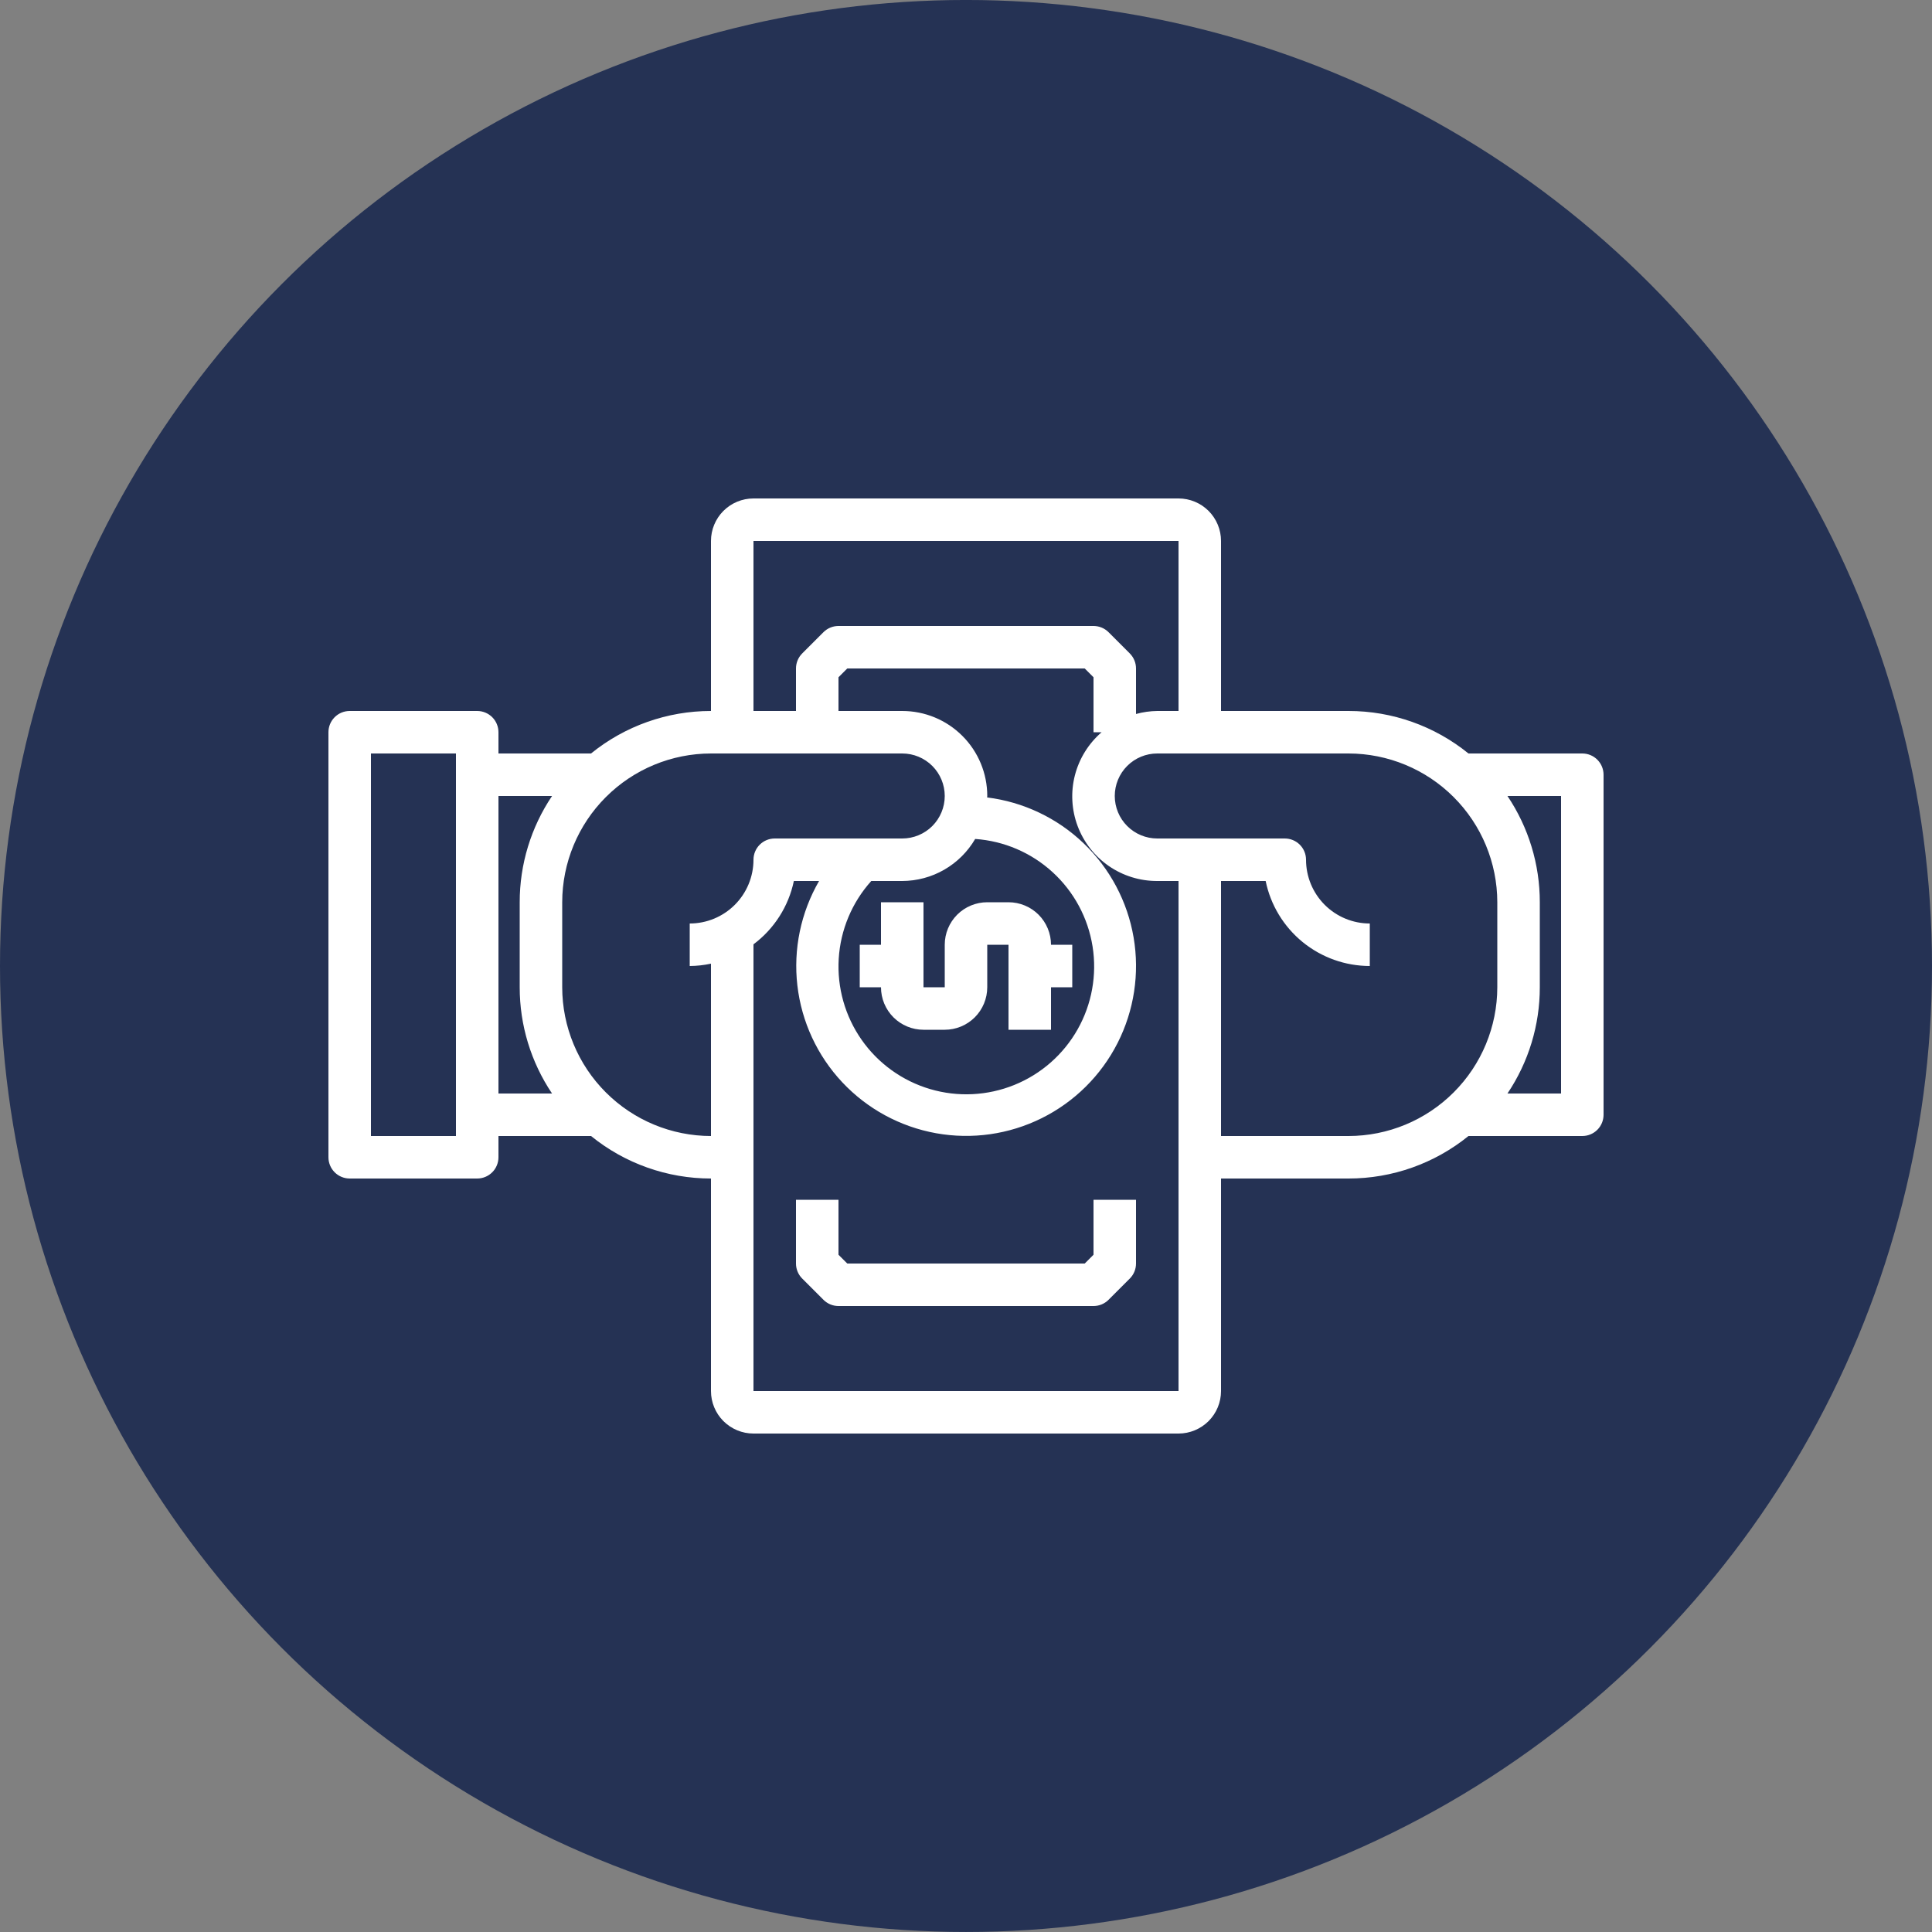 <svg width="100" height="100" viewBox="0 0 100 100" fill="none" xmlns="http://www.w3.org/2000/svg">
<rect x="0" y="0" width="100" height="100" fill="#808080" stroke="none"/>
<circle cx="50" cy="49.999" r="50" fill="#253254"/>
<path d="M45.6 46.7V48.9H44.5V51.1H45.6C45.6 51.683 45.832 52.243 46.244 52.656C46.657 53.068 47.217 53.3 47.8 53.3H48.9C49.483 53.3 50.043 53.068 50.456 52.656C50.868 52.243 51.1 51.683 51.1 51.1V48.9H52.2V53.3H54.4V51.1H55.5V48.9H54.4C54.4 48.316 54.168 47.757 53.756 47.344C53.343 46.932 52.783 46.7 52.2 46.7H51.1C50.517 46.7 49.957 46.932 49.544 47.344C49.132 47.757 48.9 48.316 48.9 48.9V51.1H47.8V46.7H45.6Z" fill="white"/>
<path d="M56.6 64.945L56.145 65.4H43.856L43.4 64.945V62.1H41.2V65.4C41.2 65.692 41.316 65.972 41.523 66.178L42.623 67.278C42.829 67.484 43.108 67.6 43.4 67.6H56.6C56.892 67.6 57.172 67.484 57.378 67.278L58.478 66.178C58.684 65.972 58.8 65.692 58.8 65.4V62.1H56.6V64.945Z" fill="white"/>
<path d="M81.9 39H76.008C74.253 37.576 72.061 36.799 69.8 36.8H63.2V28C63.2 27.417 62.968 26.857 62.556 26.444C62.143 26.032 61.584 25.8 61 25.8H39C38.416 25.8 37.857 26.032 37.444 26.444C37.032 26.857 36.8 27.417 36.8 28V36.8C34.539 36.799 32.347 37.576 30.592 39H25.8V37.9C25.8 37.608 25.684 37.328 25.478 37.122C25.271 36.916 24.992 36.8 24.7 36.8H18.1C17.808 36.8 17.529 36.916 17.322 37.122C17.116 37.328 17 37.608 17 37.9V59.9C17 60.192 17.116 60.472 17.322 60.678C17.529 60.884 17.808 61 18.1 61H24.7C24.992 61 25.271 60.884 25.478 60.678C25.684 60.472 25.8 60.192 25.8 59.9V58.8H30.592C32.347 60.224 34.539 61.001 36.8 61V72C36.8 72.584 37.032 73.143 37.444 73.556C37.857 73.968 38.416 74.2 39 74.2H61C61.584 74.2 62.143 73.968 62.556 73.556C62.968 73.143 63.2 72.584 63.2 72V61H69.8C72.061 61.001 74.253 60.224 76.008 58.8H81.9C82.192 58.8 82.472 58.684 82.678 58.478C82.884 58.272 83 57.992 83 57.7V40.1C83 39.808 82.884 39.529 82.678 39.322C82.472 39.116 82.192 39 81.9 39ZM39 28H61V36.8H59.9C59.528 36.805 59.158 36.857 58.8 36.956V34.6C58.8 34.308 58.684 34.029 58.478 33.822L57.378 32.722C57.172 32.516 56.892 32.4 56.6 32.4H43.4C43.108 32.4 42.828 32.516 42.622 32.722L41.522 33.822C41.316 34.029 41.2 34.308 41.2 34.6V36.8H39V28ZM23.6 58.8H19.2V39H23.6V58.8ZM25.8 41.2H28.574C27.481 42.826 26.898 44.741 26.9 46.7V51.1C26.898 53.059 27.481 54.974 28.574 56.6H25.8V41.2ZM29.1 51.1V46.7C29.102 44.659 29.914 42.701 31.358 41.258C32.801 39.814 34.758 39.002 36.8 39H46.7C47.283 39 47.843 39.232 48.256 39.644C48.668 40.057 48.9 40.617 48.9 41.2C48.9 41.783 48.668 42.343 48.256 42.756C47.843 43.168 47.283 43.4 46.7 43.4H40.1C39.808 43.4 39.529 43.516 39.322 43.722C39.116 43.928 39 44.208 39 44.5C39 45.375 38.652 46.215 38.033 46.834C37.415 47.452 36.575 47.8 35.7 47.8V50C36.07 49.997 36.438 49.957 36.8 49.879V58.8C34.758 58.798 32.801 57.986 31.358 56.542C29.914 55.099 29.102 53.142 29.1 51.1V51.1ZM50.475 43.424C51.968 43.528 53.381 44.134 54.484 45.145C55.588 46.155 56.316 47.509 56.551 48.987C56.786 50.464 56.513 51.978 55.777 53.28C55.041 54.583 53.885 55.597 52.498 56.158C51.111 56.719 49.575 56.794 48.141 56.37C46.706 55.946 45.457 55.048 44.599 53.823C43.74 52.597 43.322 51.118 43.412 49.624C43.503 48.131 44.097 46.712 45.097 45.6H46.7C47.464 45.598 48.215 45.396 48.877 45.014C49.539 44.632 50.09 44.084 50.475 43.424V43.424ZM39 72V48.878C40.073 48.077 40.817 46.911 41.09 45.6H42.395C41.449 47.236 41.055 49.133 41.272 51.009C41.489 52.886 42.304 54.644 43.598 56.021C44.891 57.398 46.594 58.322 48.453 58.656C50.313 58.99 52.231 58.716 53.922 57.875C55.614 57.034 56.99 55.67 57.846 53.986C58.702 52.301 58.993 50.386 58.676 48.524C58.358 46.661 57.45 44.95 56.084 43.645C54.718 42.339 52.968 41.508 51.093 41.275C51.093 41.25 51.101 41.225 51.101 41.2C51.101 40.033 50.638 38.914 49.812 38.089C48.987 37.264 47.868 36.8 46.701 36.8H43.4V35.055L43.855 34.6H56.145L56.6 35.055V37.9H57.02C56.342 38.485 55.859 39.264 55.636 40.132C55.414 40.999 55.463 41.914 55.777 42.754C56.091 43.593 56.654 44.315 57.391 44.824C58.129 45.333 59.004 45.604 59.9 45.6H61V72H39ZM69.8 58.8H63.2V45.6H65.51C65.765 46.842 66.441 47.957 67.422 48.759C68.404 49.56 69.632 49.999 70.9 50V47.8C70.025 47.8 69.185 47.452 68.567 46.834C67.948 46.215 67.6 45.375 67.6 44.5C67.6 44.208 67.484 43.928 67.278 43.722C67.072 43.516 66.792 43.4 66.5 43.4H59.9C59.316 43.4 58.757 43.168 58.344 42.756C57.932 42.343 57.7 41.783 57.7 41.2C57.7 40.617 57.932 40.057 58.344 39.644C58.757 39.232 59.316 39 59.9 39H69.8C71.841 39.002 73.799 39.814 75.242 41.258C76.686 42.701 77.498 44.659 77.5 46.7V51.1C77.498 53.142 76.686 55.099 75.242 56.542C73.799 57.986 71.841 58.798 69.8 58.8V58.8ZM80.8 56.6H78.026C79.119 54.974 79.702 53.059 79.7 51.1V46.7C79.702 44.741 79.119 42.826 78.026 41.2H80.8V56.6Z" fill="white"/>
</svg>
